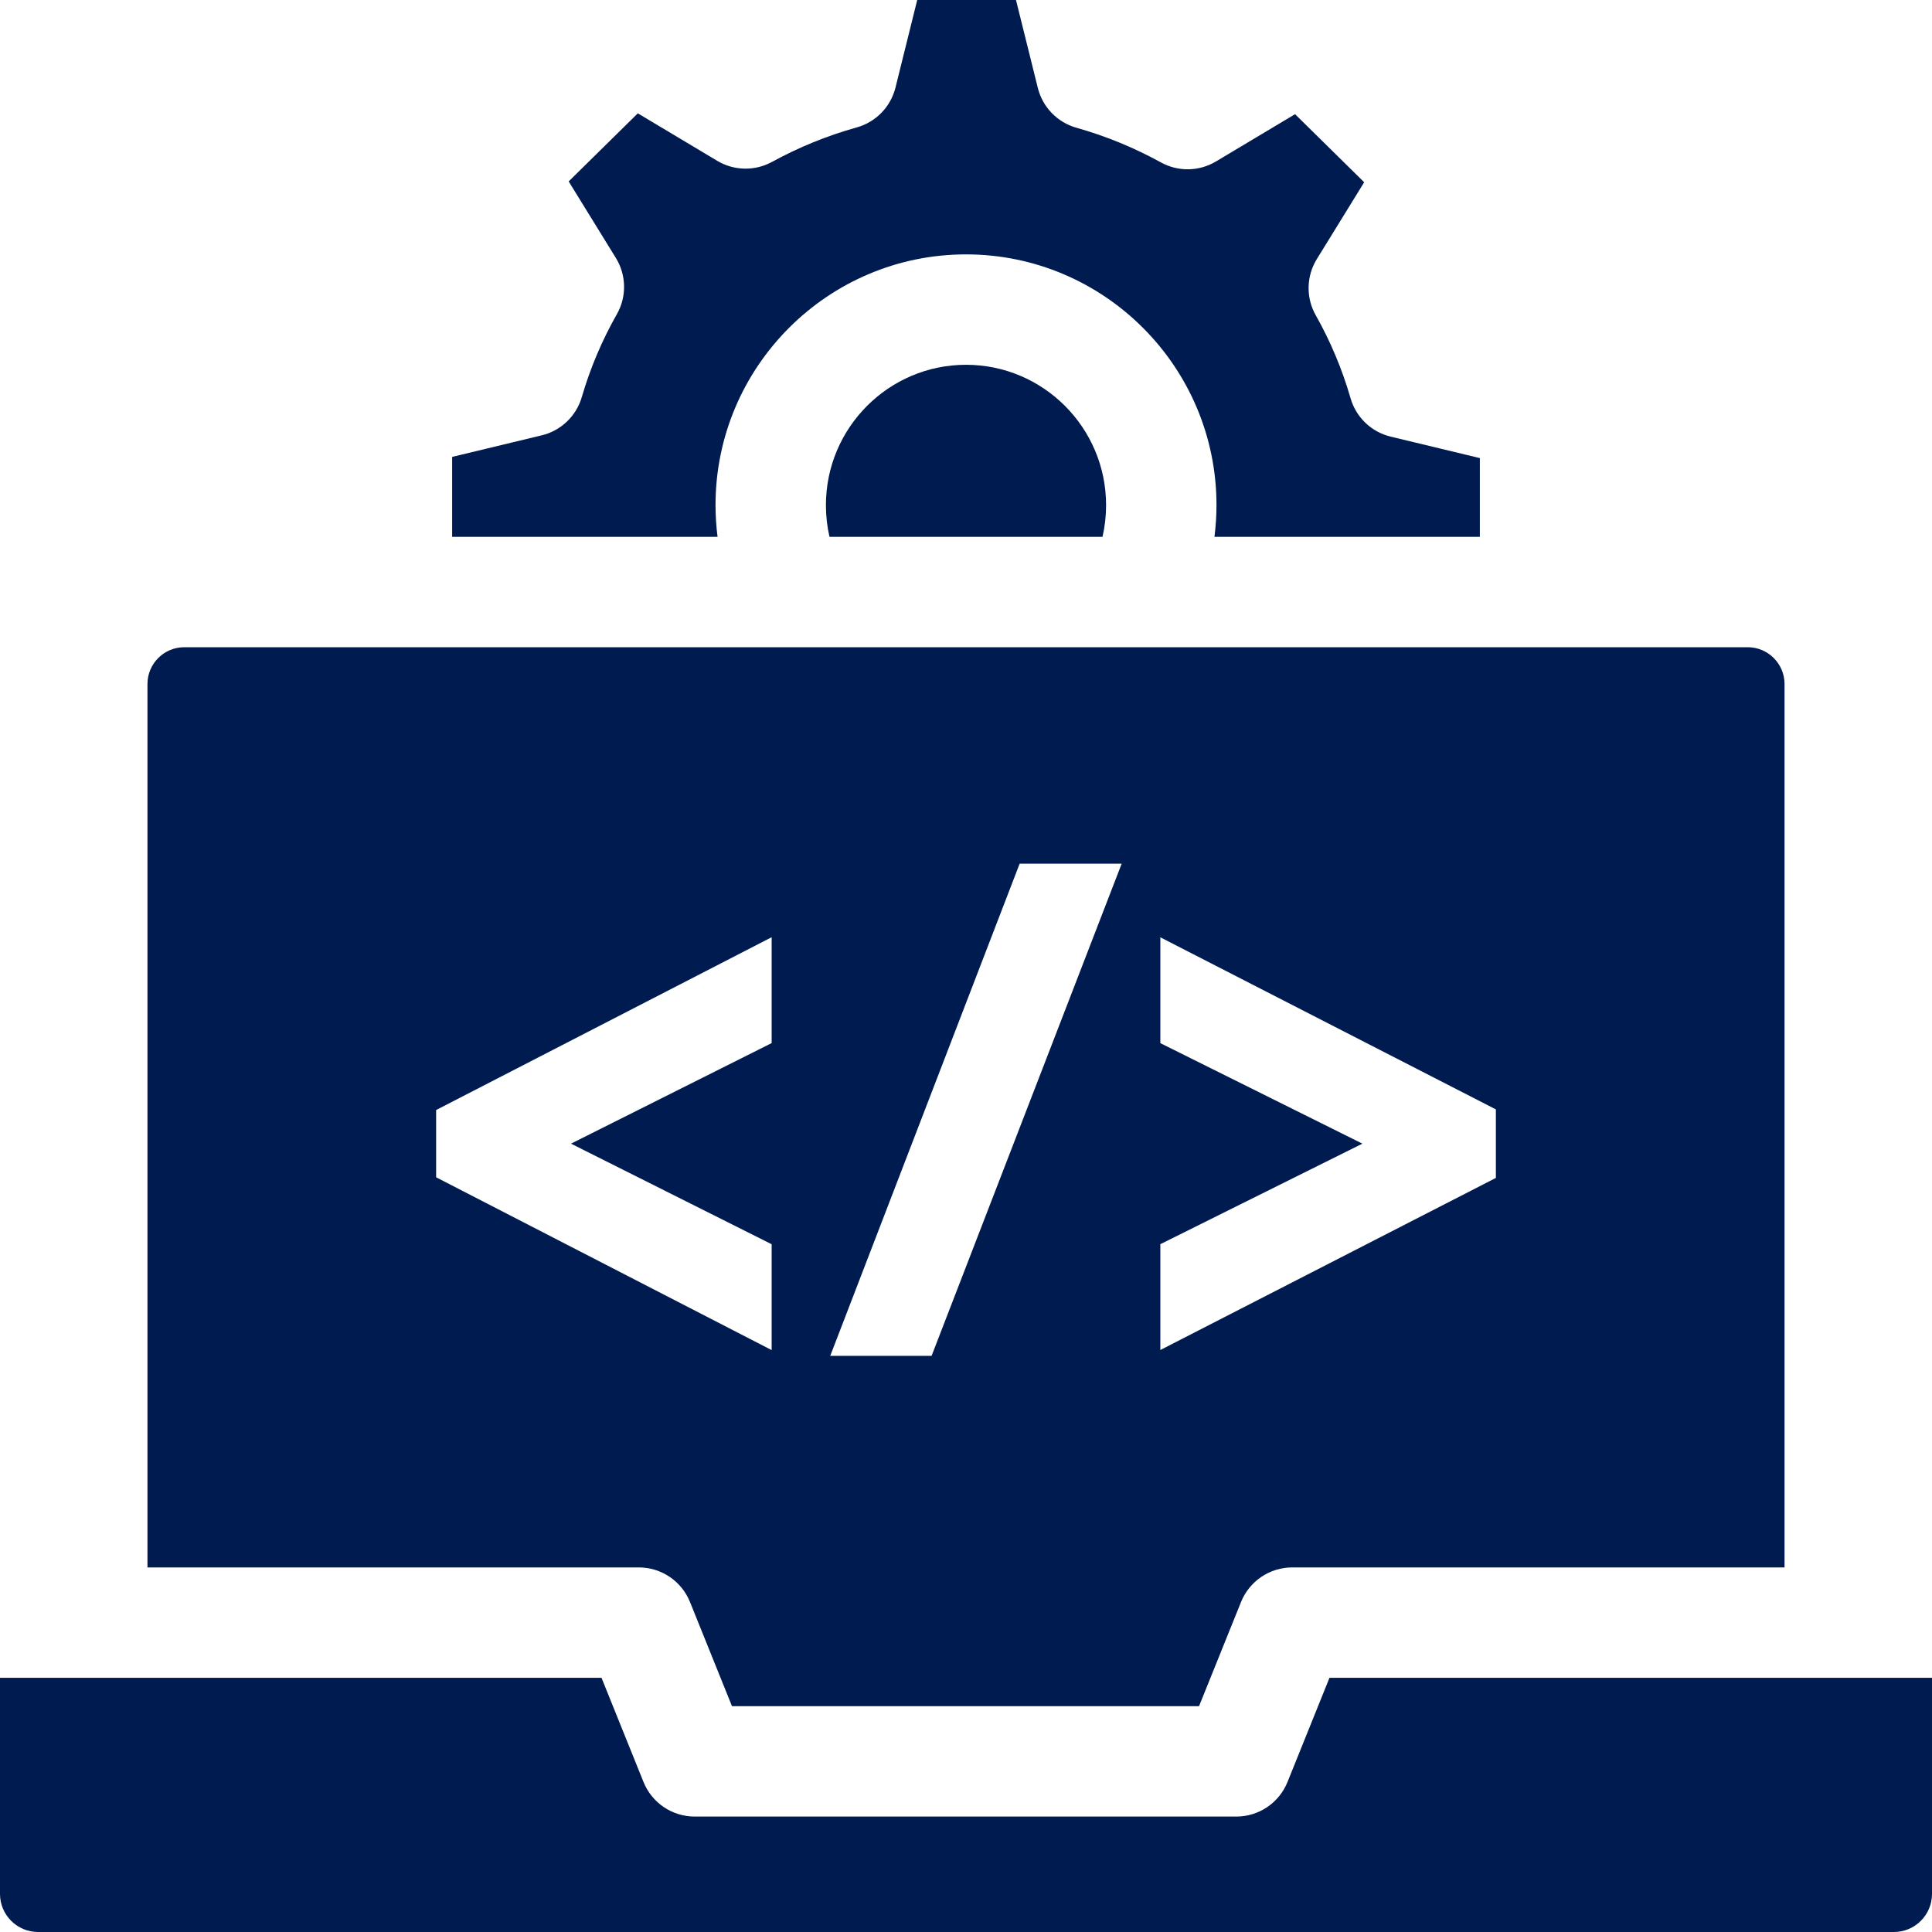 <svg width="512" height="512" viewBox="0 0 512 512" fill="none" xmlns="http://www.w3.org/2000/svg">
<g clip-path="url(#clip0_9_2)">
<path d="M293.123 133.868C293.123 113.358 276.47 96.673 256 96.673C235.53 96.673 218.877 113.359 218.877 133.868C218.877 136.731 219.193 139.535 219.823 142.264H292.178C292.807 139.535 293.123 136.73 293.123 133.868Z" fill="#001B50"/>
<path d="M368.545 115.711C366.03 115.106 363.721 113.844 361.852 112.056C359.984 110.267 358.623 108.015 357.909 105.529C355.699 97.861 352.601 90.478 348.678 83.529C347.393 81.252 346.742 78.672 346.793 76.058C346.844 73.444 347.595 70.891 348.967 68.666L361.523 48.3L343.203 30.259L322.239 42.791C320.046 44.102 317.548 44.816 314.993 44.861C312.438 44.907 309.915 44.282 307.677 43.05C300.579 39.141 293.058 36.055 285.261 33.853C282.776 33.153 280.521 31.807 278.725 29.953C276.928 28.1 275.655 25.804 275.033 23.298L269.247 0H243.074L237.314 23.201C236.69 25.713 235.411 28.015 233.606 29.872C231.802 31.728 229.537 33.073 227.044 33.768C219.239 35.946 211.709 39.01 204.6 42.899C202.364 44.121 199.848 44.739 197.3 44.69C194.752 44.641 192.262 43.927 190.075 42.62L169.026 30.036L150.705 48.077L163.21 68.358C164.586 70.589 165.337 73.15 165.384 75.772C165.431 78.393 164.773 80.979 163.478 83.259C159.534 90.196 156.414 97.57 154.181 105.231C153.461 107.707 152.099 109.949 150.234 111.73C148.368 113.51 146.065 114.766 143.558 115.37L119.824 121.084V142.264H190.159C189.805 139.479 189.625 136.675 189.621 133.868C189.621 97.226 219.399 67.415 256.001 67.415C292.604 67.415 322.382 97.226 322.382 133.868C322.382 136.701 322.191 139.498 321.843 142.264H392.178V121.4L368.545 115.711ZM0 444.64V501.913C0 507.474 4.525 512 10.087 512H501.913C507.475 512 512 507.475 512 501.913V444.64H352.327L341.201 472.248C340.111 474.954 338.236 477.272 335.818 478.904C333.401 480.536 330.55 481.408 327.633 481.408H184.104C181.187 481.408 178.337 480.536 175.919 478.904C173.501 477.272 171.627 474.954 170.536 472.248L159.409 444.64H0Z" fill="#001B50"/>
<path d="M463.169 171.52H48.831C43.454 171.52 39.079 175.895 39.079 181.272V415.383H169.287C172.204 415.383 175.055 416.255 177.473 417.887C179.89 419.519 181.765 421.837 182.855 424.543L193.982 452.151H317.758L328.886 424.543C329.976 421.838 331.851 419.52 334.268 417.888C336.686 416.255 339.536 415.383 342.454 415.383H472.922V181.273C472.922 175.895 468.547 171.52 463.169 171.52ZM204.498 276.429L151.323 303.082L204.498 329.736V357.791L115.577 311.992V294.17L204.498 248.371V276.429ZM246.882 359.311H220.021L270.217 228.883H297.256L246.882 359.311ZM396.423 312.161L307.502 357.768V329.72L361.051 303.081L307.502 276.442V248.397L396.423 294.003V312.161Z" fill="#001B50"/>
</g>
<defs>
<clipPath id="clip0_9_2">
<rect width="512" height="512" fill="white"/>
</clipPath>
</defs>
</svg>
